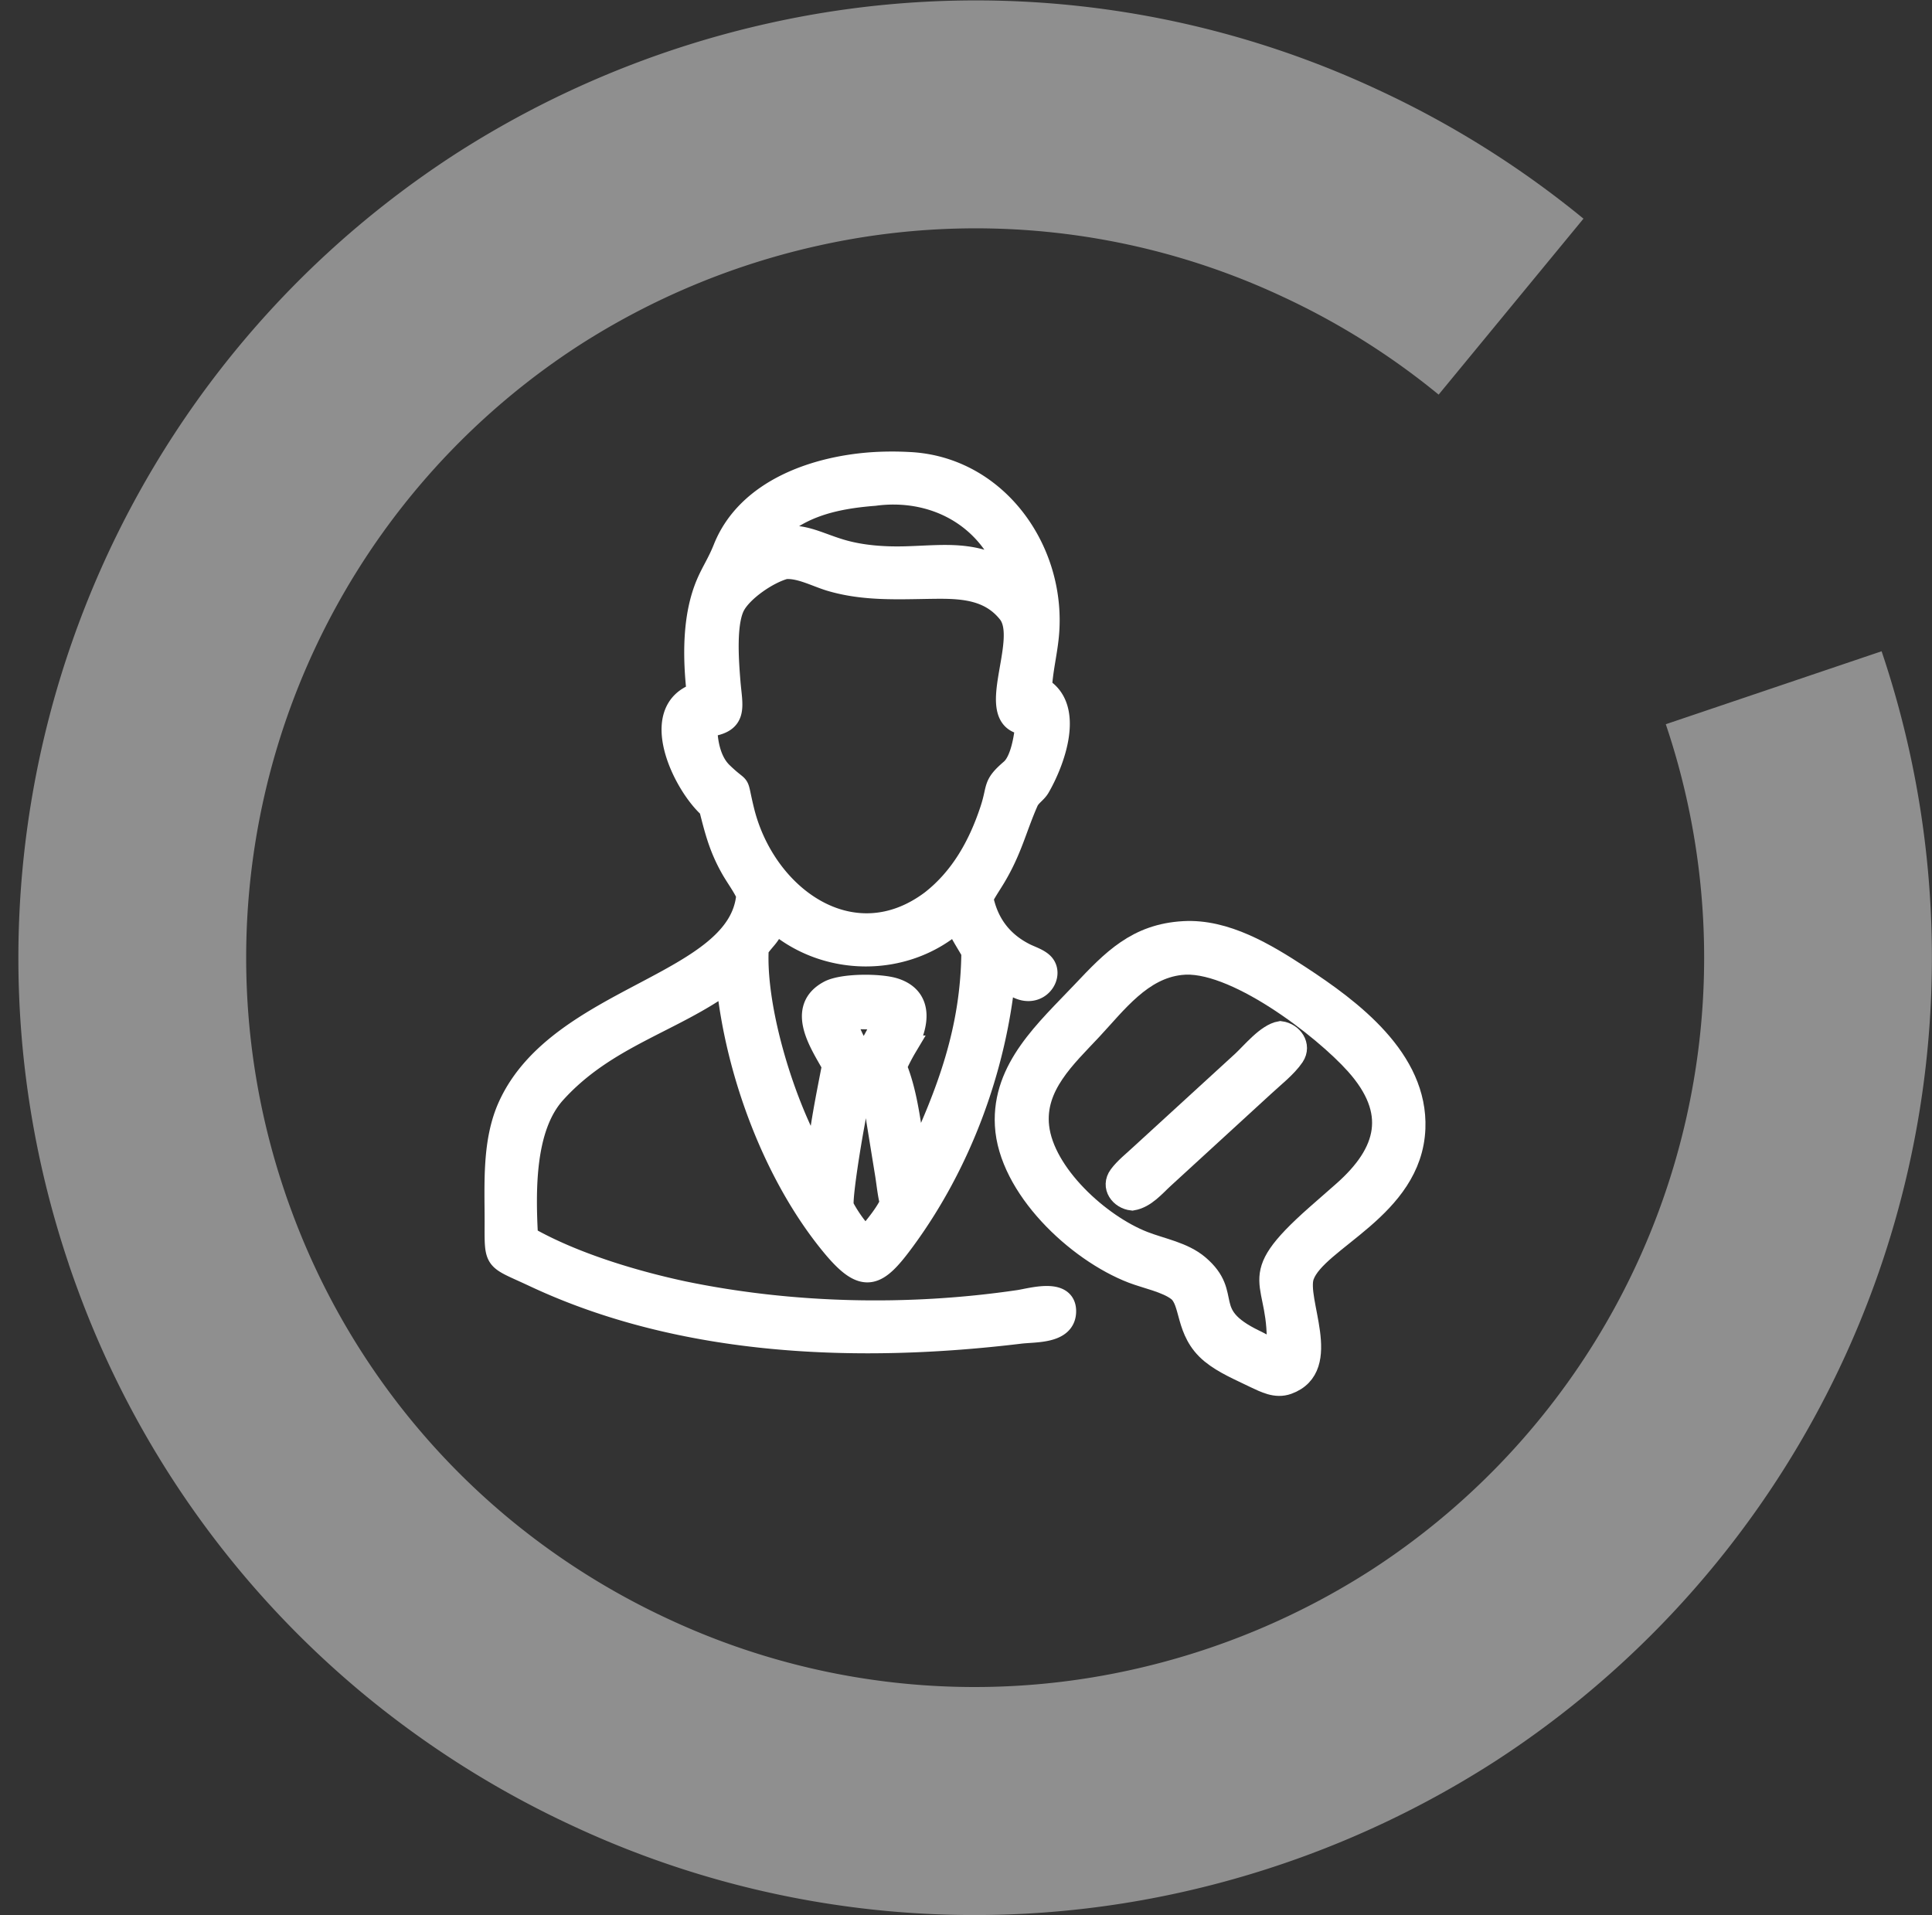 <?xml version="1.0" encoding="UTF-8"?> <svg xmlns="http://www.w3.org/2000/svg" xmlns:xlink="http://www.w3.org/1999/xlink" width="1051" height="1041.779" viewBox="0 0 1051 1041.779"><rect x="0" y="0" width="1051" height="1041.779" fill="#333333" stroke="none"/><defs><clipPath id="clip-path"><rect id="Rectangle_4" data-name="Rectangle 4" width="1041" height="1041.559" fill="#fff"></rect></clipPath><clipPath id="clip-path-2"><rect id="Rectangle_7" data-name="Rectangle 7" width="1039" height="1005" fill="none"></rect></clipPath></defs><g id="Group_17" data-name="Group 17" transform="translate(-441 -19)"><g id="Group_9" data-name="Group 9" transform="translate(451 19.22)"><g id="Group_8" data-name="Group 8" transform="translate(0 0)" opacity="0.451" clip-path="url(#clip-path)"><path id="Path_2" data-name="Path 2" d="M27.405,687.5q2.046,6.055,4.26,12.087A517.258,517.258,0,0,0,189.584,922.824a523.472,523.472,0,0,0,111.675,70.071,516.681,516.681,0,0,0,331.526,36.237,527.2,527.2,0,0,0,171.068-71.558,521.029,521.029,0,0,0,209.732-603.513l-117.4,39.692a396.908,396.908,0,0,1-159.8,459.816,401.385,401.385,0,0,1-130.37,54.474A393.6,393.6,0,0,1,353.43,880.437a399.437,399.437,0,0,1-85.087-53.389A394.148,394.148,0,0,1,148.025,656.964c-1.118-3.064-2.236-6.138-3.242-9.213A396.938,396.938,0,0,1,304.569,187.924,401.273,401.273,0,0,1,434.95,133.462a393.489,393.489,0,0,1,252.577,27.606,398.391,398.391,0,0,1,85.087,53.378l78.792-95.72a523.426,523.426,0,0,0-111.675-70.06A516.567,516.567,0,0,0,408.216,12.428,526.812,526.812,0,0,0,237.148,83.919C37.624,213.6-48.692,461.98,27.416,687.443Z" transform="translate(-0.001 0.003)" fill="#fff"></path></g></g><g id="Group_16" data-name="Group 16" transform="translate(441 19)"><g id="Group_15" data-name="Group 15" clip-path="url(#clip-path-2)"><g id="Group_14" data-name="Group 14"><g id="Group_13" data-name="Group 13" clip-path="url(#clip-path-2)"><path id="Path_3" data-name="Path 3" d="M379.594,377.345c-2.187-19.3-2.6-41.751,5.077-59.8,2.747-6.455,6.137-11.376,9.193-19.054,12.845-32.28,50.638-44.836,82.585-46.625a168.437,168.437,0,0,1,17.963.014c48,2.237,80.139,48.155,75.618,94.148-.937,9.54-3.286,18.658-3.766,28.346,18.047,10.6,6.9,40.177-1.046,53.86-1.7,2.925-4.885,4.554-6.309,7.783-6.422,14.568-8.742,26.088-17.874,41.309-2.148,3.58-4.556,7.051-6.464,10.765l-.21.417c2.787,13.82,10.473,24.123,23.117,30.5,3.088,1.559,7.291,2.8,9.749,5.234,7.172,7.112-5.585,23.894-20.866,7.157-5.183,50.649-24,101.314-54.034,142.467-15.276,20.934-22.083,24.926-39.776,3.42-31.318-38.068-51.967-93.847-56.963-143.223-29.769,21.892-66.16,29.842-93.741,60.392-17.1,18.936-16.5,53.549-15.153,78.587,24.565,14.048,57.279,23.941,84.765,29.847,59.189,12.3,122.822,13.682,182.739,4.861,6.772-1,25.681-6.8,25.207,5.977-.423,11.428-16.342,10.279-24.376,11.248-87.727,10.591-183.368,7.29-264.5-30.829-21.929-10.3-20.917-7.008-20.9-29.683.016-20.655-1.463-43.632,7.353-62.883,27.487-60.024,125.6-65.575,129.552-114.8-2.289-5.068-5.811-9.617-8.545-14.462-6.354-11.262-8.68-20.456-11.817-32.915-14.2-12.454-33.975-53.1-6.578-62.058m96.057-108.166c-22.166,1.741-43.249,6.485-58.385,24.156l-1.886,2.236c17.464-7.959,26.184-.98,41.935,3.738,11.378,3.406,24.045,4.227,35.914,3.86,20.826-.646,36.452-3.264,55.4,8.113-11.418-30.812-41.028-46.383-72.978-42.1m-48.612,39.884c-9.393,2.532-22.9,11.845-27.448,19.879-5.369,9.5-3.657,31.064-2.783,41.922,1.119,13.893,4.525,22.29-12.6,24.124.032,8.633,1.947,19.163,8.429,25.454,11.429,11.093,7.291,2.454,11.672,20.41,11.506,47.145,59.4,81.629,102.4,49.394,16.18-12.632,26-30.313,32.353-49.515,4.2-12.678.986-13.3,11-21.9,5.609-4.819,7.6-17.781,8.272-25-24.122-1.661,2.42-45.285-9.59-60.487-10.555-13.36-26.168-13.783-41.46-13.578-18.8.252-37.017,1.281-55.256-4.058-7.777-2.278-16.873-7.368-24.989-6.645m-5.72,192.152c-1.83,7.552-5.174,8.984-9.127,14.821-1.8,33.183,14.517,86.338,32.4,116.141,1.929-19.393,4.989-33.96,8.568-52.545-6.3-11.443-19.9-30.807-2.1-40.266,7.4-3.932,27.615-3.818,35.348-1.408,15.673,4.884,12.965,19.723,6.573,31.346a102.663,102.663,0,0,0-5.675,10.961c6.613,16.333,7.732,34.022,11,51.2,17.593-37.544,30.272-71.511,30.666-113.575-3.138-5.506-6.457-10.462-9-16.323-27.859,24.514-70.895,24.073-98.653-.352m39.434,52.9-.656.426c-.218,3.511,6.933,16.7,8.974,20.47a32.521,32.521,0,0,0,4.755-6.389,128.327,128.327,0,0,0,7.129-13.921,110.346,110.346,0,0,0-20.2-.586m8.233,37.222c-2.543,4.384-11.844,59.841-10.5,64.774.626,2.3,11.043,18.929,13.724,16.024,4.43-5.416,9.415-11.324,12.458-17.642-1.328-4.977-1.8-10.4-2.617-15.5l-4.7-28.943c-.963-5.887-.53-18.2-8.362-18.714Z" fill="#fff"></path><path id="Path_4" data-name="Path 4" d="M379.594,377.345c-2.187-19.3-2.6-41.751,5.077-59.8,2.747-6.455,6.137-11.376,9.193-19.054,12.845-32.28,50.638-44.836,82.585-46.625a168.437,168.437,0,0,1,17.963.014c48,2.237,80.139,48.155,75.618,94.148-.937,9.54-3.286,18.658-3.766,28.346,18.047,10.6,6.9,40.177-1.046,53.86-1.7,2.925-4.885,4.554-6.309,7.783-6.422,14.568-8.742,26.088-17.874,41.309-2.148,3.58-4.556,7.051-6.464,10.765l-.21.417c2.787,13.82,10.473,24.123,23.117,30.5,3.088,1.559,7.291,2.8,9.749,5.234,7.172,7.112-5.585,23.894-20.866,7.157-5.183,50.649-24,101.314-54.034,142.467-15.276,20.934-22.083,24.926-39.776,3.42-31.318-38.068-51.967-93.847-56.963-143.223-29.769,21.892-66.16,29.842-93.741,60.392-17.1,18.936-16.5,53.549-15.153,78.587,24.565,14.048,57.279,23.941,84.765,29.847,59.189,12.3,122.822,13.682,182.739,4.861,6.772-1,25.681-6.8,25.207,5.977-.423,11.428-16.342,10.279-24.376,11.248-87.727,10.591-183.368,7.29-264.5-30.829-21.929-10.3-20.917-7.008-20.9-29.683.016-20.655-1.463-43.632,7.353-62.883,27.487-60.024,125.6-65.575,129.552-114.8-2.289-5.068-5.811-9.617-8.545-14.462-6.354-11.262-8.68-20.456-11.817-32.915C371.974,426.949,352.2,386.3,379.594,377.345Zm96.057-108.166c-22.166,1.741-43.249,6.485-58.385,24.156l-1.886,2.236c17.464-7.959,26.184-.98,41.935,3.738,11.378,3.406,24.045,4.227,35.914,3.86,20.826-.646,36.452-3.264,55.4,8.113C537.211,280.47,507.6,264.9,475.651,269.179Zm-48.612,39.884c-9.393,2.532-22.9,11.845-27.448,19.879-5.369,9.5-3.657,31.064-2.783,41.922,1.119,13.893,4.525,22.29-12.6,24.124.032,8.633,1.947,19.163,8.429,25.454,11.429,11.093,7.291,2.454,11.672,20.41,11.506,47.145,59.4,81.629,102.4,49.394,16.18-12.632,26-30.313,32.353-49.515,4.2-12.678.986-13.3,11-21.9,5.609-4.819,7.6-17.781,8.272-25-24.122-1.661,2.42-45.285-9.59-60.487-10.555-13.36-26.168-13.783-41.46-13.578-18.8.252-37.017,1.281-55.256-4.058C444.251,313.43,435.155,308.34,427.039,309.063Zm-5.72,192.152c-1.83,7.552-5.174,8.984-9.127,14.821-1.8,33.183,14.517,86.338,32.4,116.141,1.929-19.393,4.989-33.96,8.568-52.545-6.3-11.443-19.9-30.807-2.1-40.266,7.4-3.932,27.615-3.818,35.348-1.408,15.673,4.884,12.965,19.723,6.573,31.346a102.663,102.663,0,0,0-5.675,10.961c6.613,16.333,7.732,34.022,11,51.2,17.593-37.544,30.272-71.511,30.666-113.575-3.138-5.506-6.457-10.462-9-16.323C492.113,526.081,449.077,525.64,421.319,501.215Zm39.434,52.9-.656.426c-.218,3.511,6.933,16.7,8.974,20.47a32.521,32.521,0,0,0,4.755-6.389,128.327,128.327,0,0,0,7.129-13.921A110.346,110.346,0,0,0,460.753,554.12Zm8.233,37.222c-2.543,4.384-11.844,59.841-10.5,64.774.626,2.3,11.043,18.929,13.724,16.024,4.43-5.416,9.415-11.324,12.458-17.642-1.328-4.977-1.8-10.4-2.617-15.5l-4.7-28.943c-.963-5.887-.53-18.2-8.362-18.714Z" fill="none" stroke="#fff" stroke-miterlimit="10" stroke-width="12"></path><path id="Path_5" data-name="Path 5" d="M682.663,749.1c-7.9-3.888-16.756-7.521-23.582-13.112-14.462-11.846-10.422-28.032-18.362-34.107-6.119-4.675-17.185-6.876-24.538-9.7-30.513-11.7-67.139-46.414-68.973-80.089-1.683-30.894,22.3-51.838,41.718-72.38,16.319-17.265,29.629-31.2,54.989-32.617,22.712-1.315,44.631,11.977,62.953,23.946,28.239,18.447,64.046,45.276,62.542,82.827-1.735,43.339-53.329,60.271-60.469,80.117-4.81,13.369,16.132,49.7-8.517,58.6-6.312,2.272-12.157-.876-17.761-3.49M642.234,524.411c-21.4,2.361-34.962,20.918-48.655,35.582-13.882,14.865-31.346,30.554-28.83,52.945,2.9,25.846,33.306,53.512,57.316,62.853,9.862,3.838,21.541,5.742,29.787,12.747,19.112,16.239.412,26.162,30.63,40.77l1.355.653c3.589,1.83,7.28,4.059,11.082,5.376,2.507-40.925-19.885-37.614,21.322-74.067l14.589-12.8c24.442-21.554,29.943-43.761,7.024-69.5-17.878-20.068-67.247-58.028-95.62-54.559" fill="#fff"></path><path id="Path_6" data-name="Path 6" d="M682.663,749.1c-7.9-3.888-16.756-7.521-23.582-13.112-14.462-11.846-10.422-28.032-18.362-34.107-6.119-4.675-17.185-6.876-24.538-9.7-30.513-11.7-67.139-46.414-68.973-80.089-1.683-30.894,22.3-51.838,41.718-72.38,16.319-17.265,29.629-31.2,54.989-32.617,22.712-1.315,44.631,11.977,62.953,23.946,28.239,18.447,64.046,45.276,62.542,82.827-1.735,43.339-53.329,60.271-60.469,80.117-4.81,13.369,16.132,49.7-8.517,58.6C694.112,754.861,688.267,751.713,682.663,749.1ZM642.234,524.411c-21.4,2.361-34.962,20.918-48.655,35.582-13.882,14.865-31.346,30.554-28.83,52.945,2.9,25.846,33.306,53.512,57.316,62.853,9.862,3.838,21.541,5.742,29.787,12.747,19.112,16.239.412,26.162,30.63,40.77l1.355.653c3.589,1.83,7.28,4.059,11.082,5.376,2.507-40.925-19.885-37.614,21.322-74.067l14.589-12.8c24.442-21.554,29.943-43.761,7.024-69.5C719.976,558.9,670.607,520.942,642.234,524.411Z" fill="none" stroke="#fff" stroke-miterlimit="10" stroke-width="12"></path><path id="Path_7" data-name="Path 7" d="M615.909,652.531c-6.215-.662-11.107-7.018-6.809-12.851,2.96-4.017,7.386-7.506,11.046-10.92L676.019,577.6c5.212-4.812,13.258-14.878,20.533-16.112,6.237.8,10.9,7.28,7.06,13-3.9,5.8-11.154,11.435-16.334,16.262l-54.213,49.712c-5.062,4.6-10.08,10.876-17.156,12.067" fill="#fff"></path><path id="Path_8" data-name="Path 8" d="M615.909,652.531c-6.215-.662-11.107-7.018-6.809-12.851,2.96-4.017,7.386-7.506,11.046-10.92L676.019,577.6c5.212-4.812,13.258-14.878,20.533-16.112,6.237.8,10.9,7.28,7.06,13-3.9,5.8-11.154,11.435-16.334,16.262l-54.213,49.712C628,645.063,622.985,651.34,615.909,652.531Z" fill="none" stroke="#fff" stroke-miterlimit="10" stroke-width="12"></path></g></g></g></g></g></svg> 